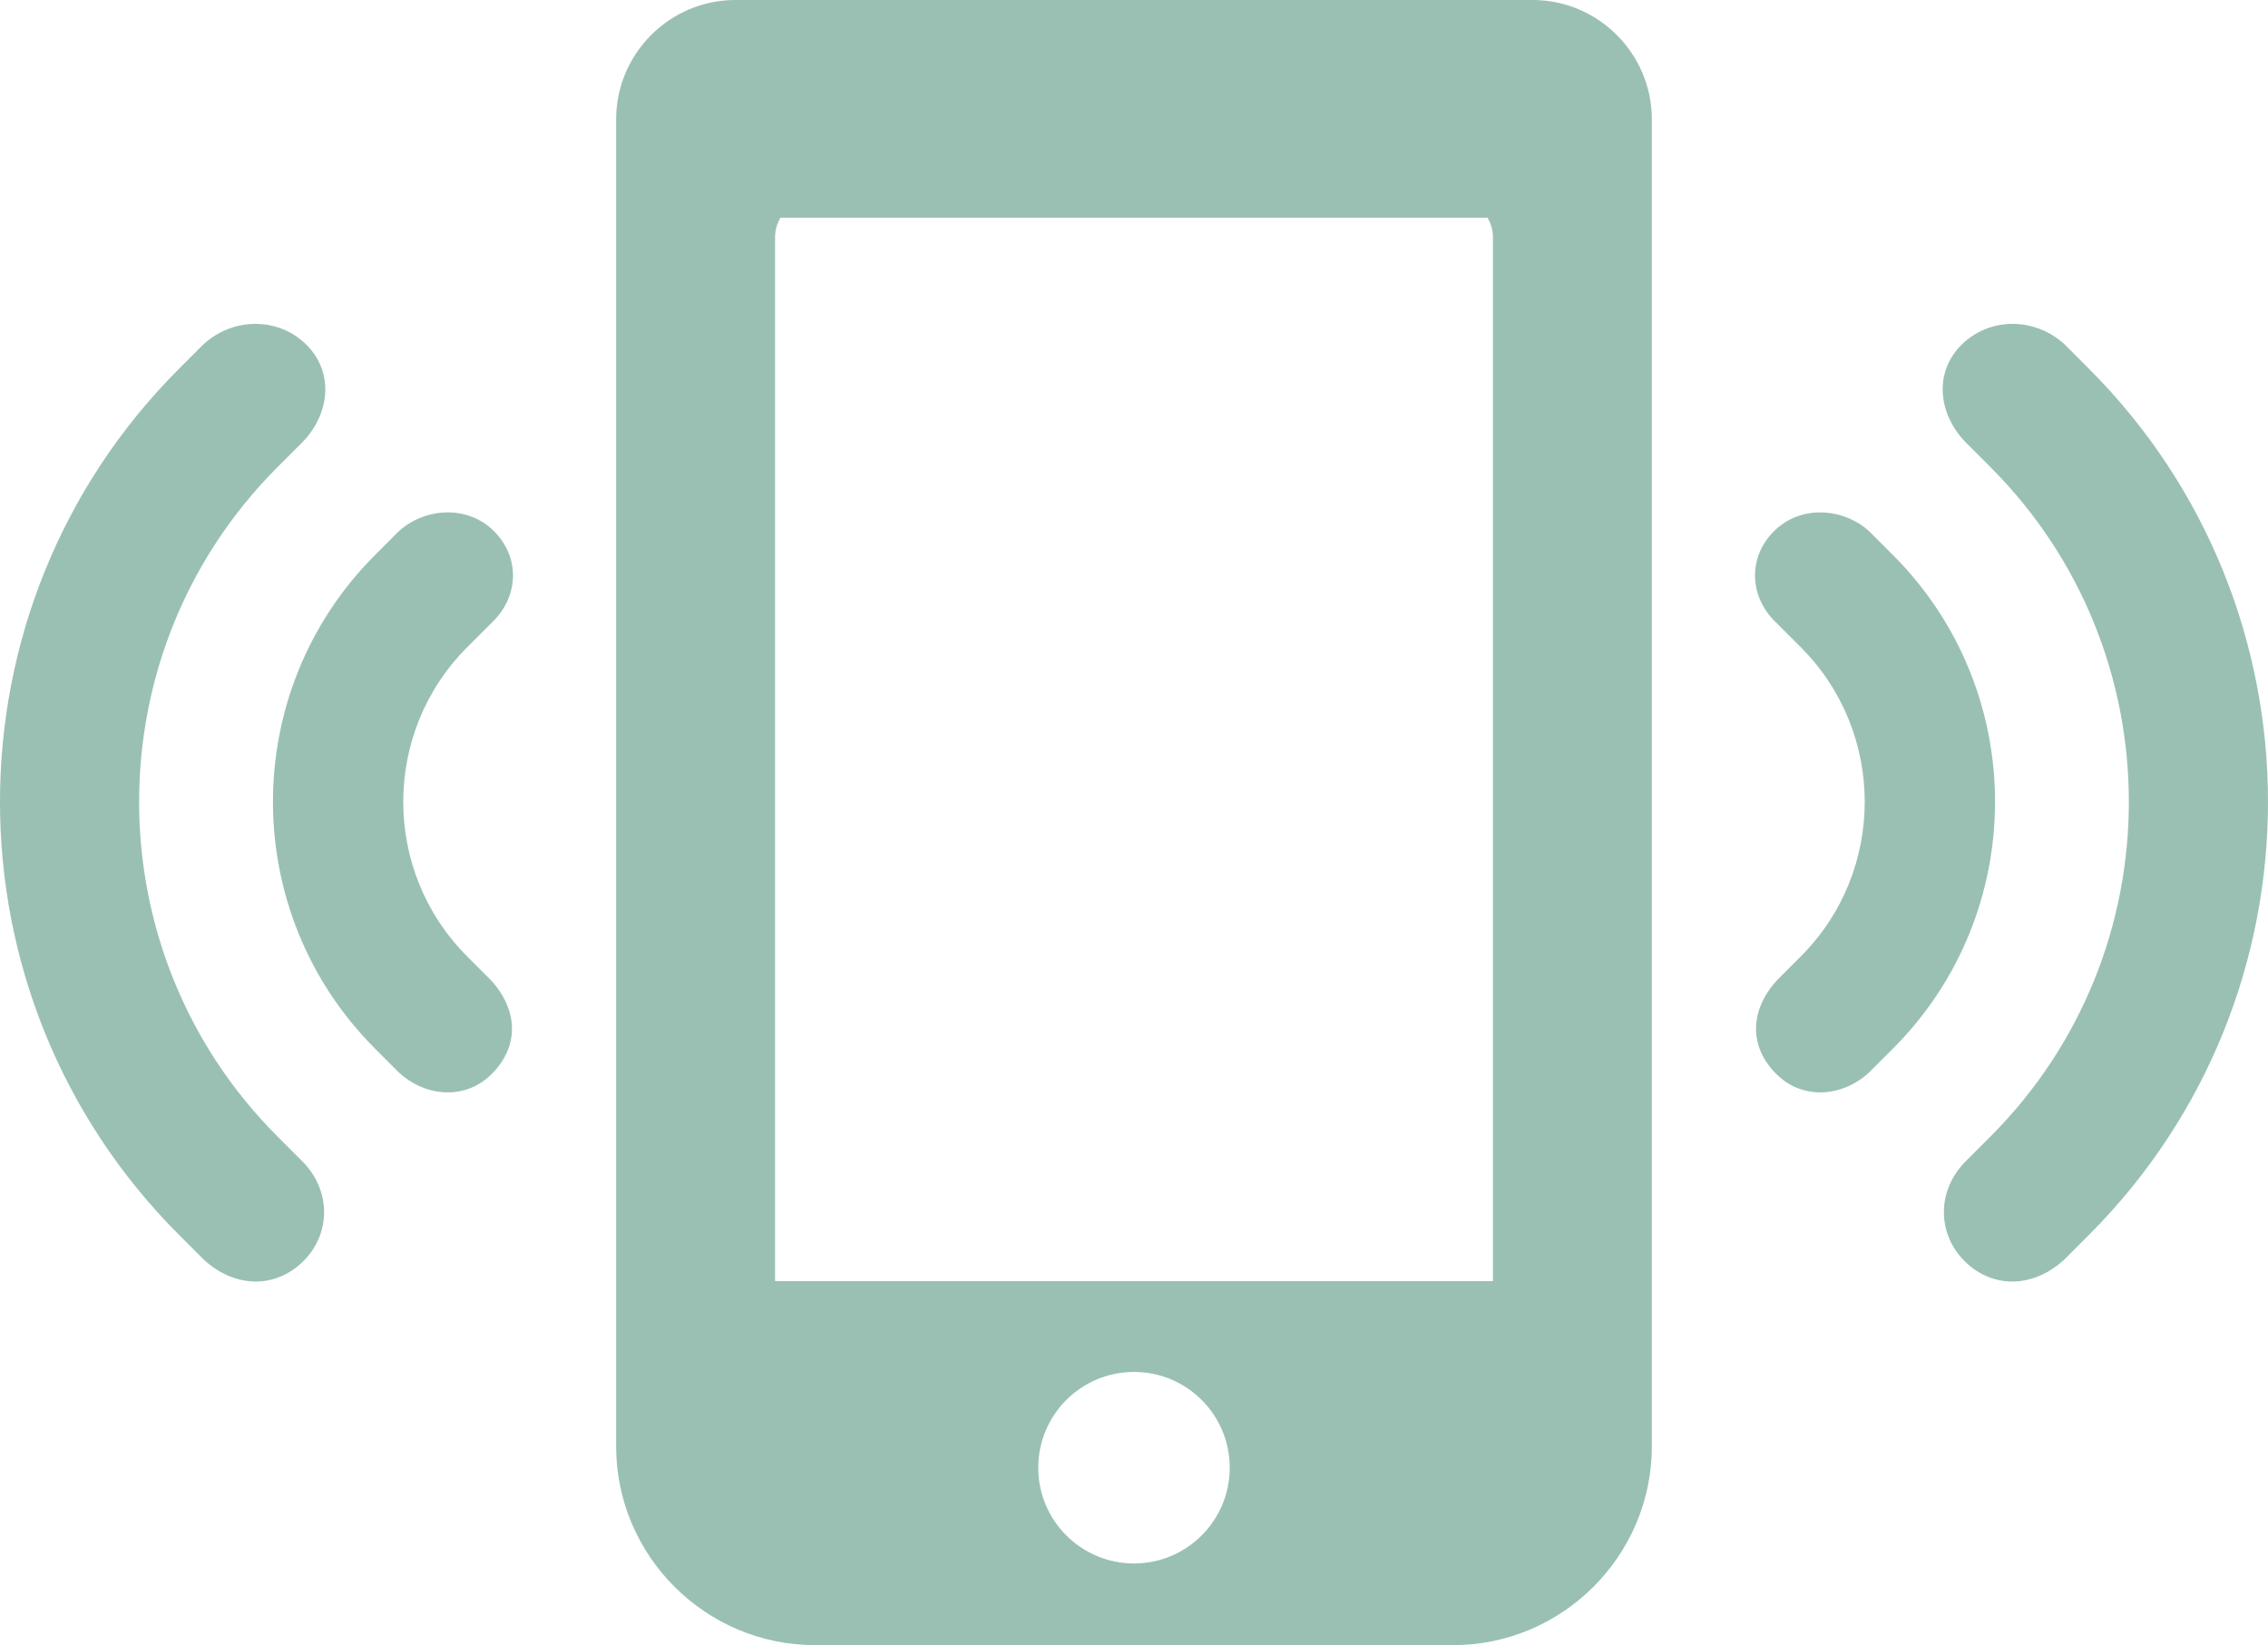 <svg enable-background="new 0 0 114.165 82.799" height="82.799" viewBox="0 0 114.165 82.799" width="114.165" xmlns="http://www.w3.org/2000/svg"><g fill="#9ac0b4"><path d="m105.149 18.557-1.236-1.237c-1.529-1.383-3.795-1.347-5.183.041-1.388 1.387-1.178 3.468.219 4.904l1.245 1.246c9.288 9.289 9.29 24.399.001 33.688l-1.246 1.247c-1.457 1.458-1.451 3.631-.064 5.019 1.387 1.389 3.438 1.395 5.028-.073l1.236-1.237c12.022-12.021 12.021-31.578 0-43.598"/><path d="m95.288 27.937-1.181-1.181c-1.271-1.18-3.446-1.384-4.81-.02-1.363 1.363-1.219 3.364.13 4.619l1.22 1.221c4.29 4.29 4.291 11.268.002 15.557l-1.22 1.223c-1.378 1.535-1.379 3.334-.017 4.697 1.363 1.363 3.394 1.13 4.695-.099l1.182-1.182c6.849-6.846 6.848-17.987-.001-24.835"/><path d="m13.969 57.199c-9.289-9.288-9.287-24.399 0-33.688l1.247-1.247c1.396-1.435 1.606-3.516.218-4.904-1.387-1.388-3.653-1.424-5.182-.041l-1.237 1.237c-12.02 12.02-12.021 31.578 0 43.598l1.237 1.237c1.591 1.468 3.64 1.462 5.028.073 1.387-1.387 1.393-3.561-.064-5.019z"/><path d="m24.738 31.354c1.348-1.255 1.492-3.256.13-4.619-1.364-1.364-3.538-1.16-4.811.02l-1.18 1.181c-6.848 6.848-6.849 17.989-.002 24.836l1.181 1.182c1.303 1.229 3.332 1.462 4.696.099 1.363-1.363 1.362-3.162-.016-4.697l-1.221-1.223c-4.289-4.289-4.288-11.267.002-15.557z"/><path d="m77.149 0h-40.134c-3.3 0-6 2.7-6 6v2.957 2.97 54.552 5.5.819c0 5.5 4.5 10 10 10h32.135c5.5 0 10-4.5 10-10v-.819-5.5-54.551-2.97-2.958c-.001-3.299-2.7-6-6.001-6m-20.066 78.688c-2.662 0-4.82-2.156-4.82-4.819 0-2.664 2.158-4.819 4.82-4.819s4.818 2.155 4.818 4.819c0 2.663-2.156 4.819-4.818 4.819m18.066-14.209h-36.134v-52.551c0-.351.104-.68.271-.97h35.593c.167.29.271.619.271.97v52.551z"/></g></svg>